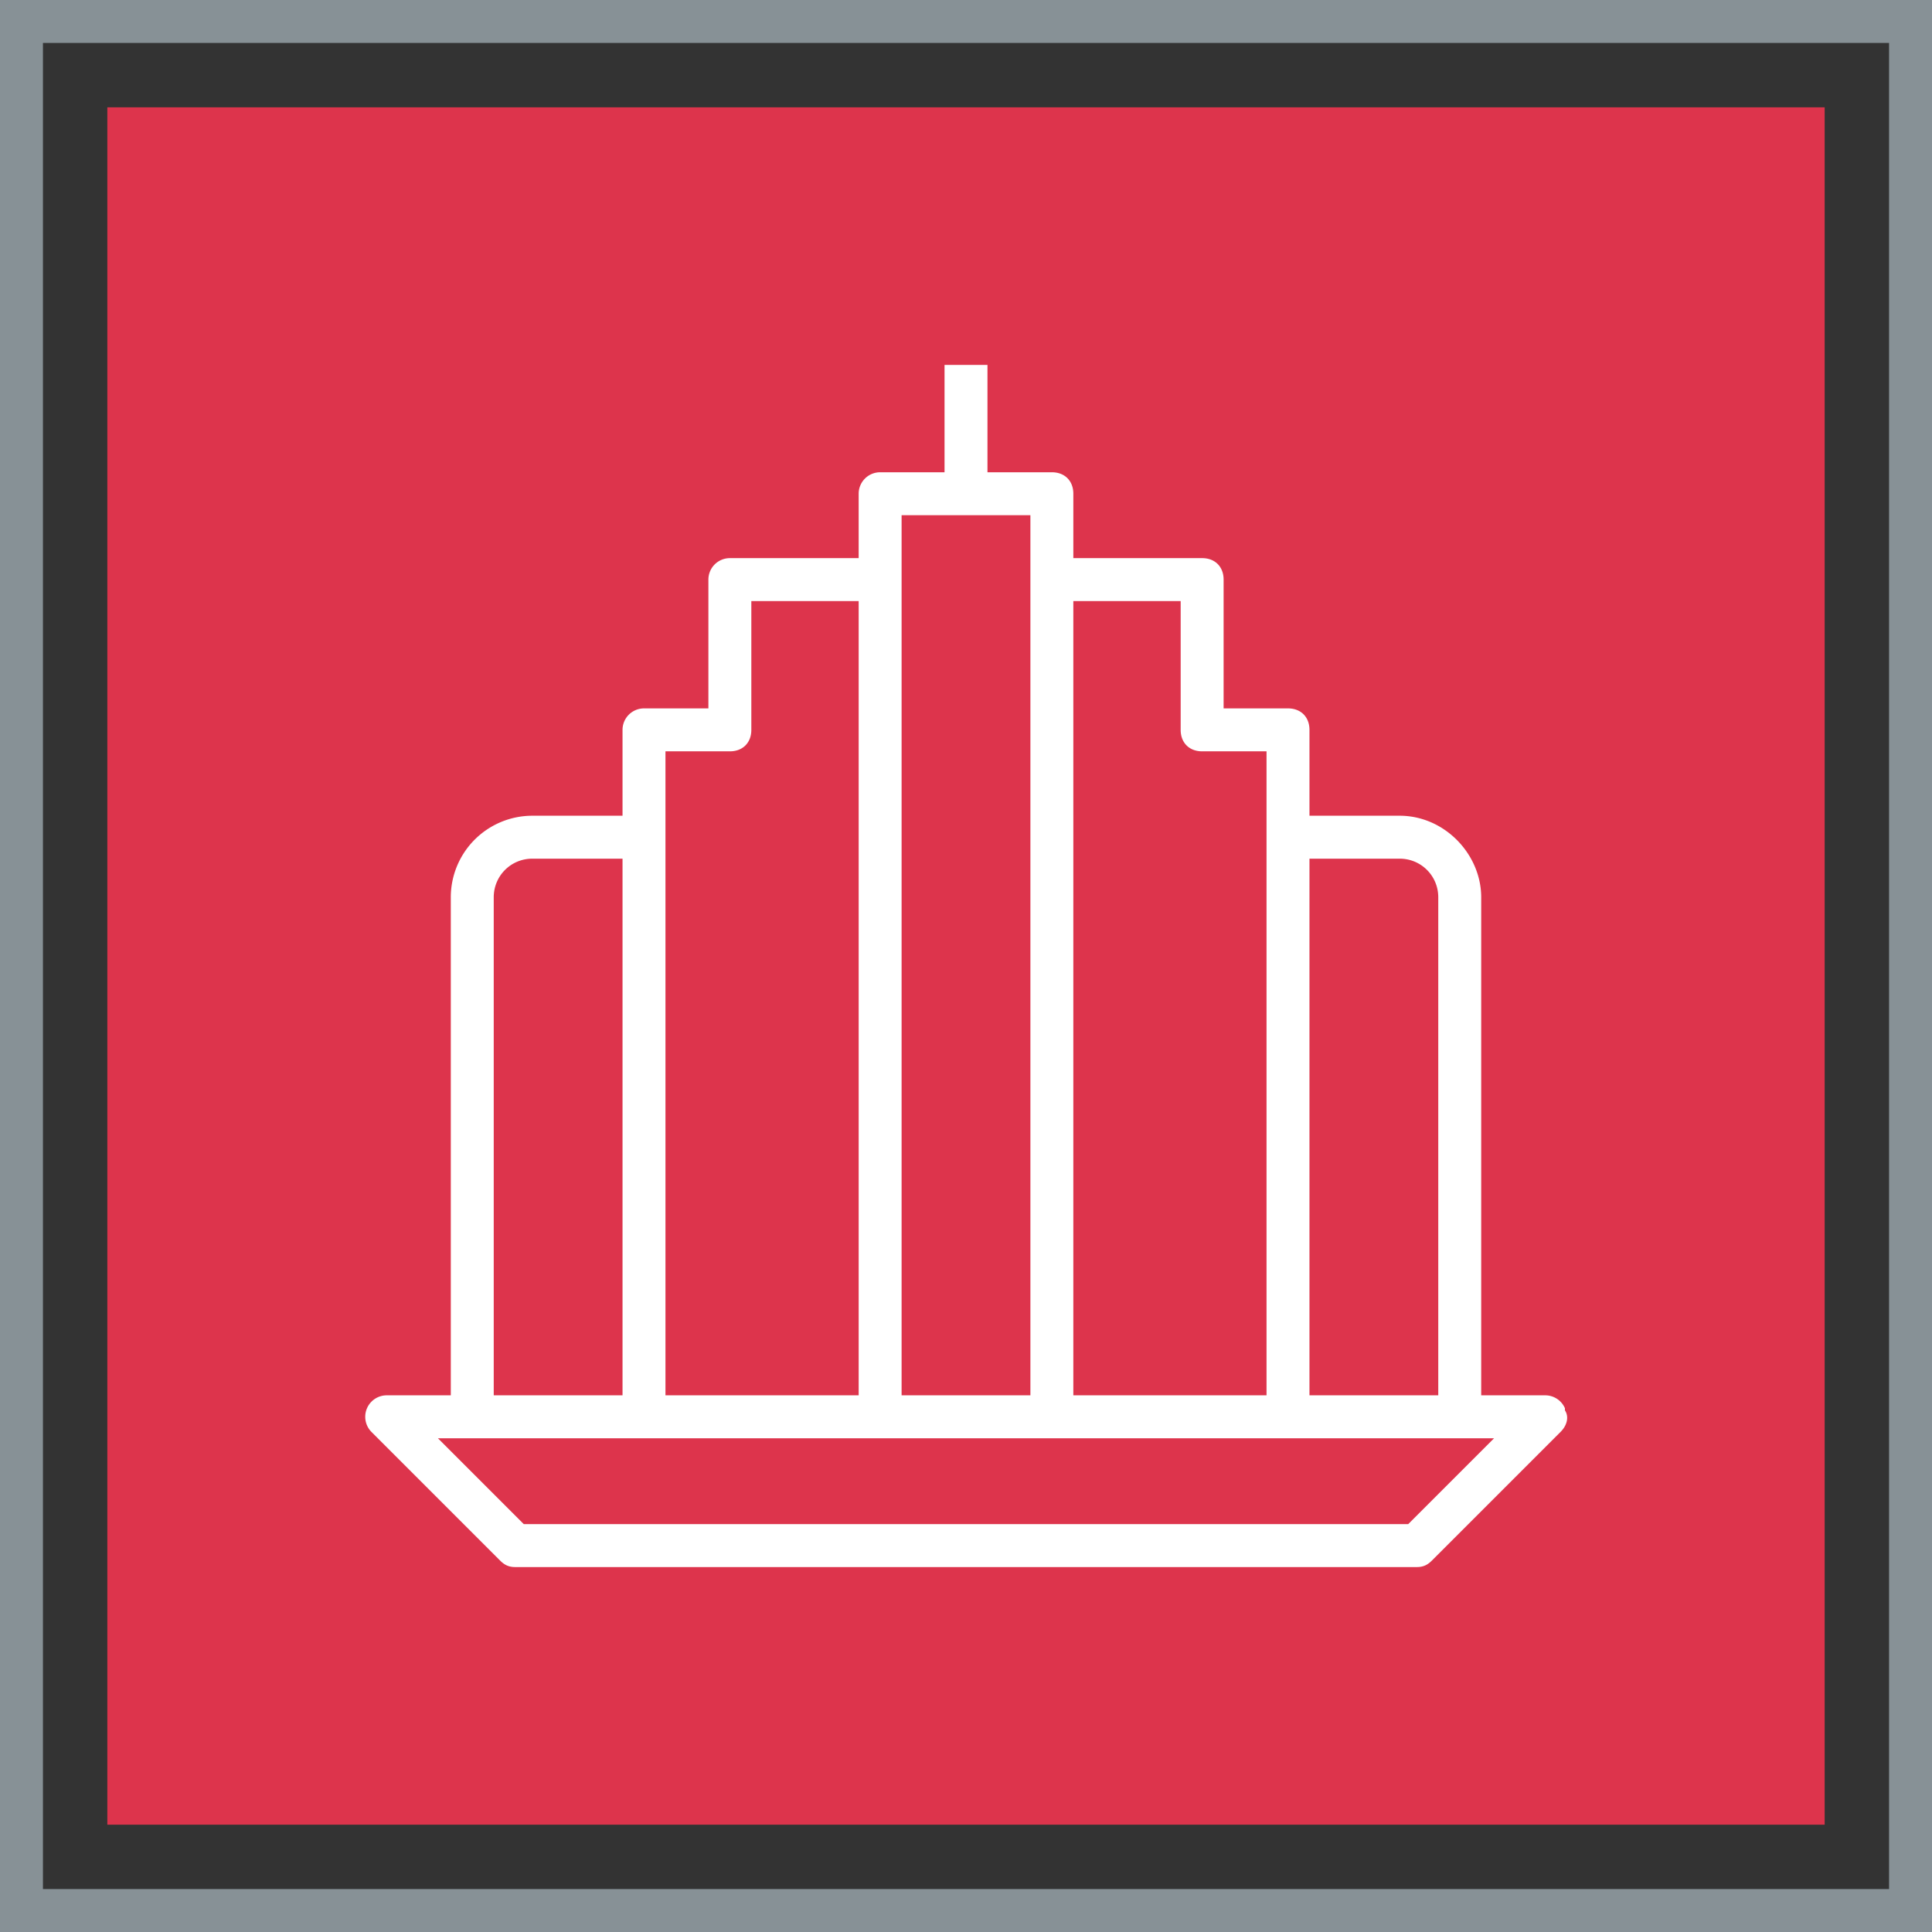 <svg xmlns="http://www.w3.org/2000/svg" viewBox="0 0 90 90"><rect x="0" y="0" width="90" height="90" fill="#333333" stroke="none"/><g fill="none" fill-rule="evenodd"><path fill="#DD344C" d="M5 5h80v80H5z"/><path stroke="#879196" stroke-width="2" d="M1 1h88v88H1z"/><path fill="#FFF" d="M65.6 71H24.4l-4-4h49.2l-4 4ZM23 41.8c0-1 .8-1.8 1.8-1.8H29v25h-6V41.8ZM34 35c.6 0 1-.4 1-1v-6h5v37h-9V35h3Zm8 30h6V24h-6v41Zm13-37v6c0 .6.4 1 1 1h3v30h-9V28h5Zm10.2 12c1 0 1.8.8 1.8 1.8V65h-6V40h4.2Zm7.7 25.6a1 1 0 0 0-.9-.6h-3V41.8c0-2-1.7-3.8-3.8-3.8H61v-4c0-.6-.4-1-1-1h-3v-6c0-.6-.4-1-1-1h-6v-3c0-.6-.4-1-1-1h-3v-5h-2v5h-3a1 1 0 0 0-1 1v3h-6a1 1 0 0 0-1 1v6h-3a1 1 0 0 0-1 1v4h-4.2a3.8 3.8 0 0 0-3.8 3.8V65h-3a1 1 0 0 0-.7 1.7l6 6c.2.2.4.3.7.3h42c.3 0 .5-.1.7-.3l6-6c.3-.3.4-.7.2-1Z"/></g></svg>